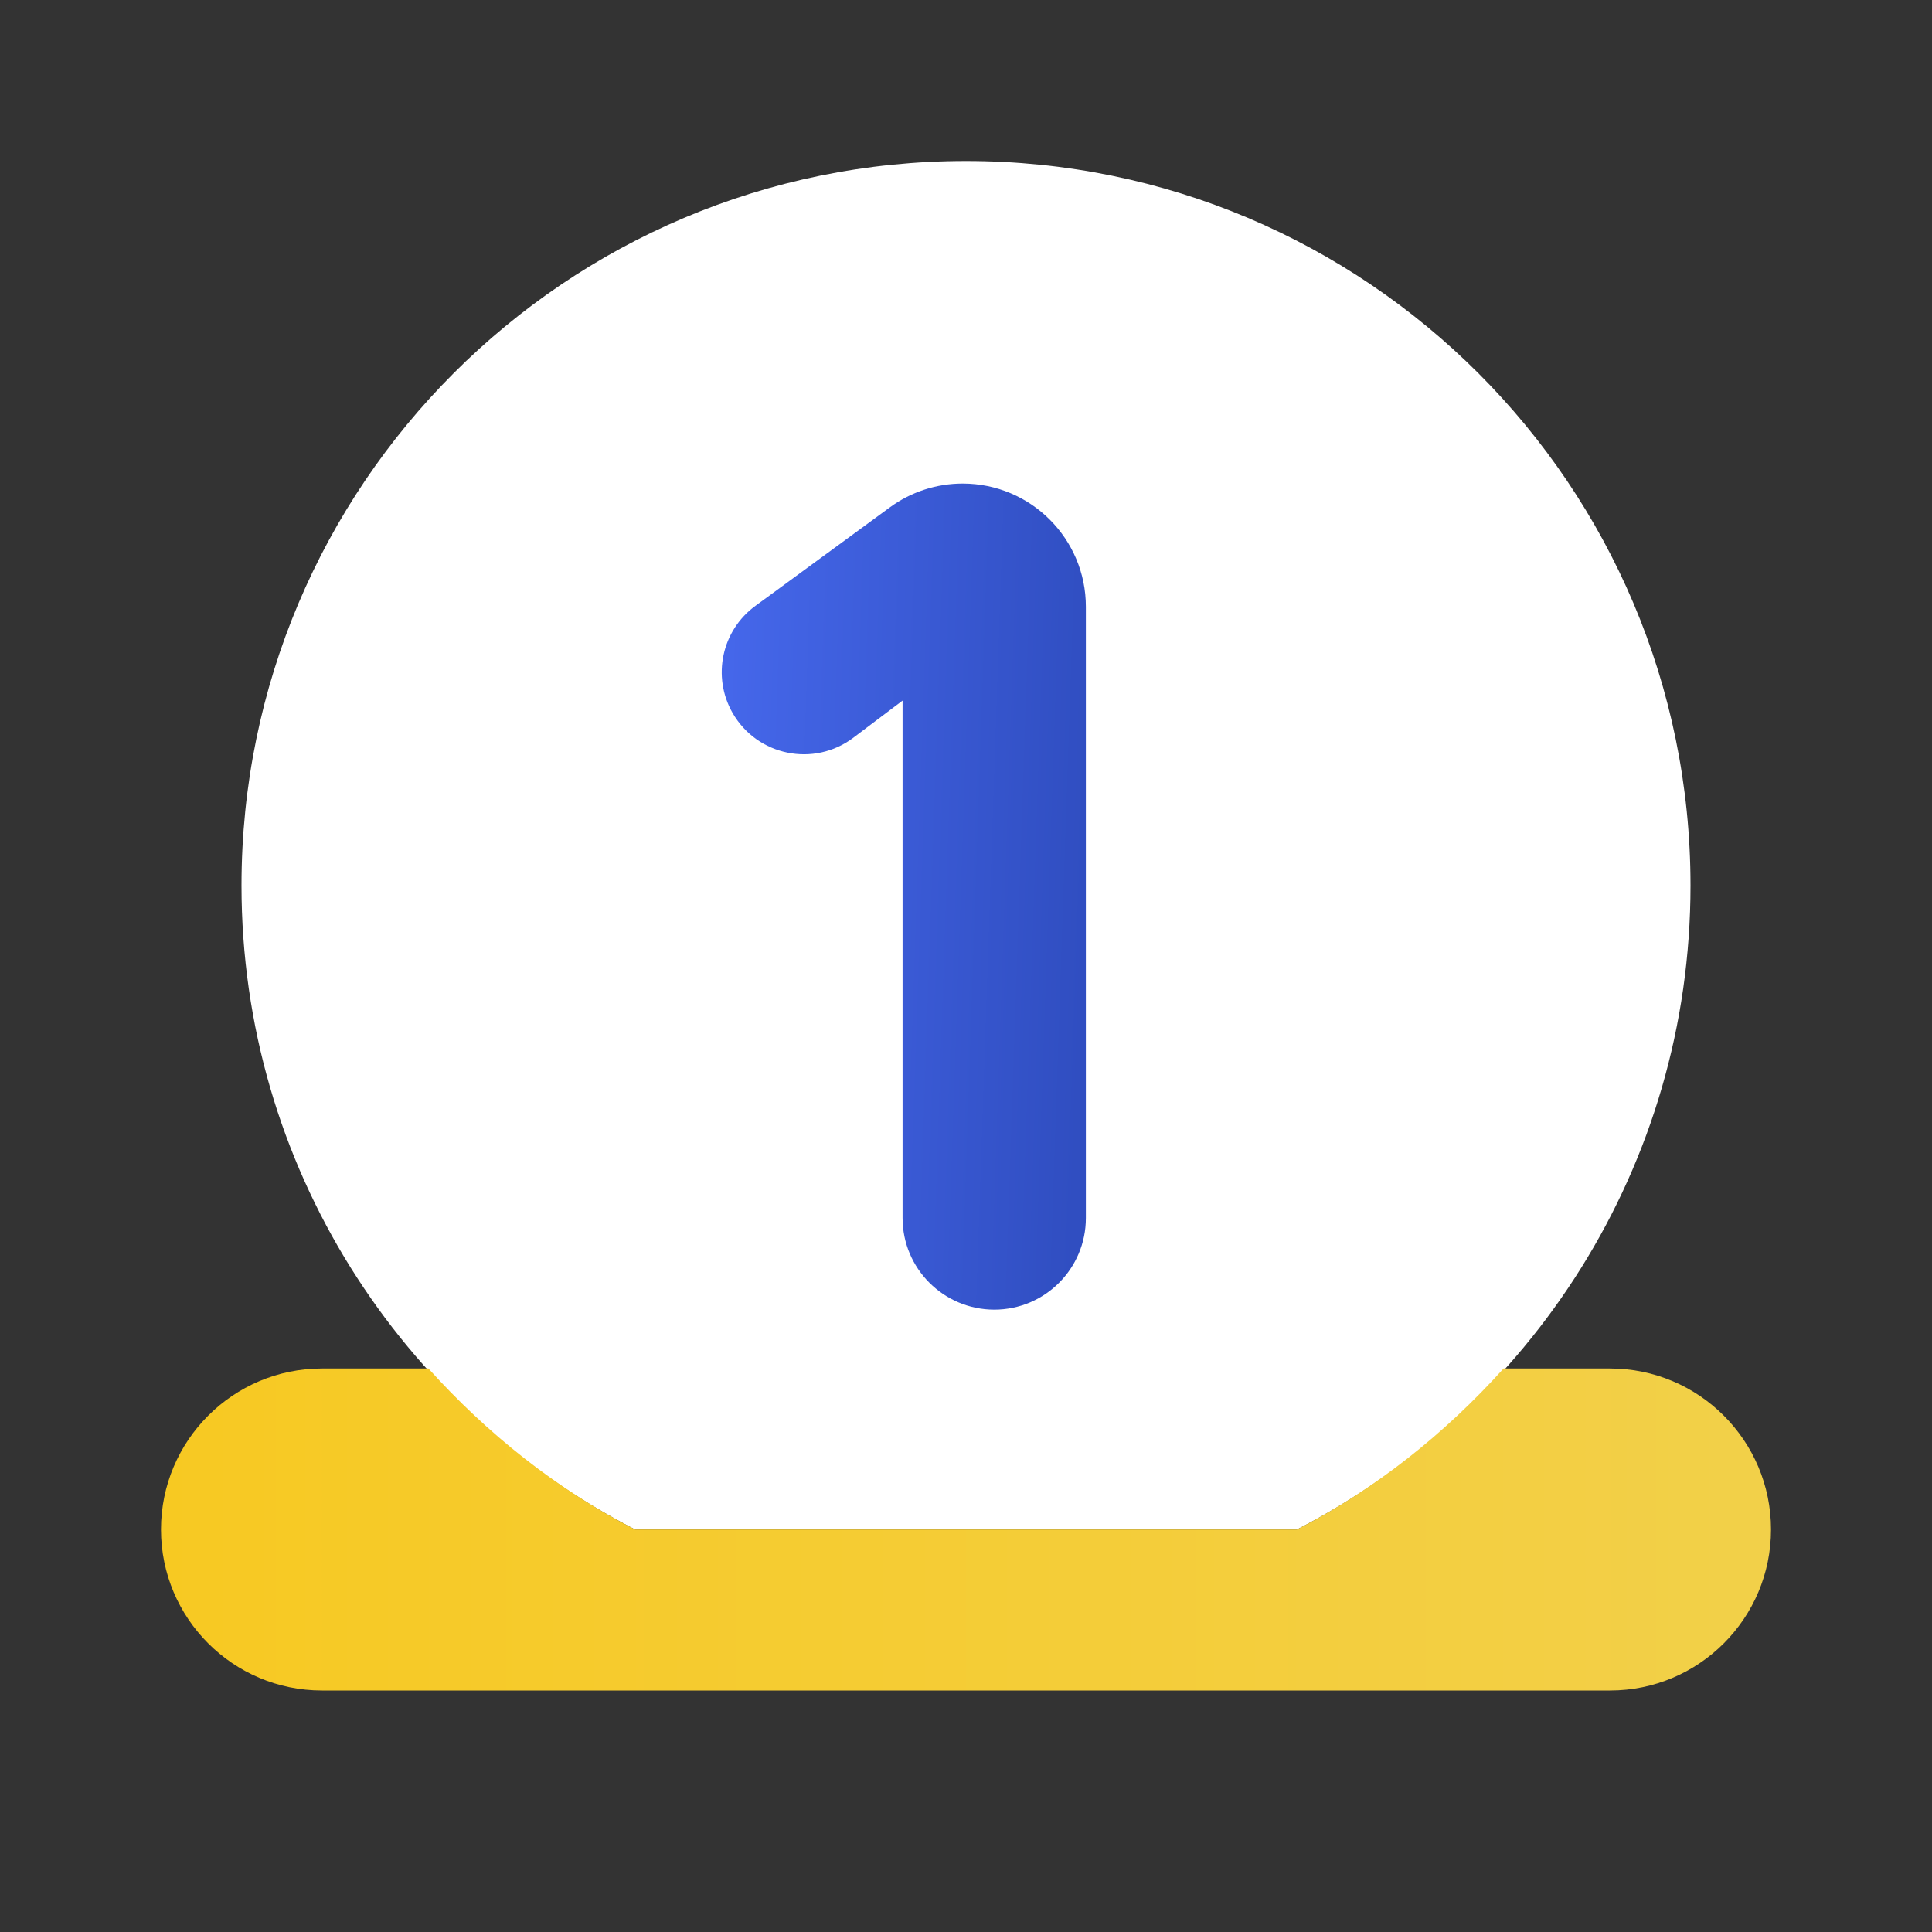 <svg width="24" height="24" viewBox="0 0 24 24" fill="none" xmlns="http://www.w3.org/2000/svg">
<rect x="0" y="0" width="24" height="24" fill="#333333" stroke="none"/>
<path d="M7.889 19H16.111C19.012 17.506 21 14.488 21 11C21 6.029 16.971 2 12 2C7.029 2 3 6.029 3 11C3 14.488 4.988 17.506 7.889 19Z" fill="white"/>
<path d="M11.212 15.13V8.703L10.601 9.164C10.11 9.534 9.406 9.39 9.1 8.856C8.843 8.406 8.964 7.833 9.384 7.526L11.055 6.302C11.317 6.11 11.634 6.007 11.959 6.007C12.804 6.007 13.489 6.692 13.489 7.537V15.131C13.489 15.759 12.98 16.269 12.351 16.269C11.722 16.268 11.212 15.759 11.212 15.13Z" fill="url(#paint0_linear_3616_25270)"/>
<path d="M20 17C19.982 17 19.481 17 18.678 17C17.949 17.809 17.088 18.497 16.111 19H7.889C6.912 18.497 6.051 17.809 5.322 17C4.519 17 4.018 17 4 17C2.896 17 2 17.896 2 19C2 20.104 2.896 21 4 21C4.103 21 19.897 21 20 21C21.104 21 22 20.104 22 19C22 17.896 21.104 17 20 17Z" fill="url(#paint1_linear_3616_25270)"/>
<defs>
<linearGradient id="paint0_linear_3616_25270" x1="9.99" y1="-25.371" x2="14.719" y2="-25.21" gradientUnits="userSpaceOnUse">
<stop stop-color="#4668EC"/>
<stop offset="1" stop-color="#304EC1"/>
</linearGradient>
<linearGradient id="paint1_linear_3616_25270" x1="2" y1="19" x2="22" y2="19" gradientUnits="userSpaceOnUse">
<stop stop-color="#F7C922"/>
<stop offset="1" stop-color="#F2D049"/>
</linearGradient>
</defs>
</svg>

